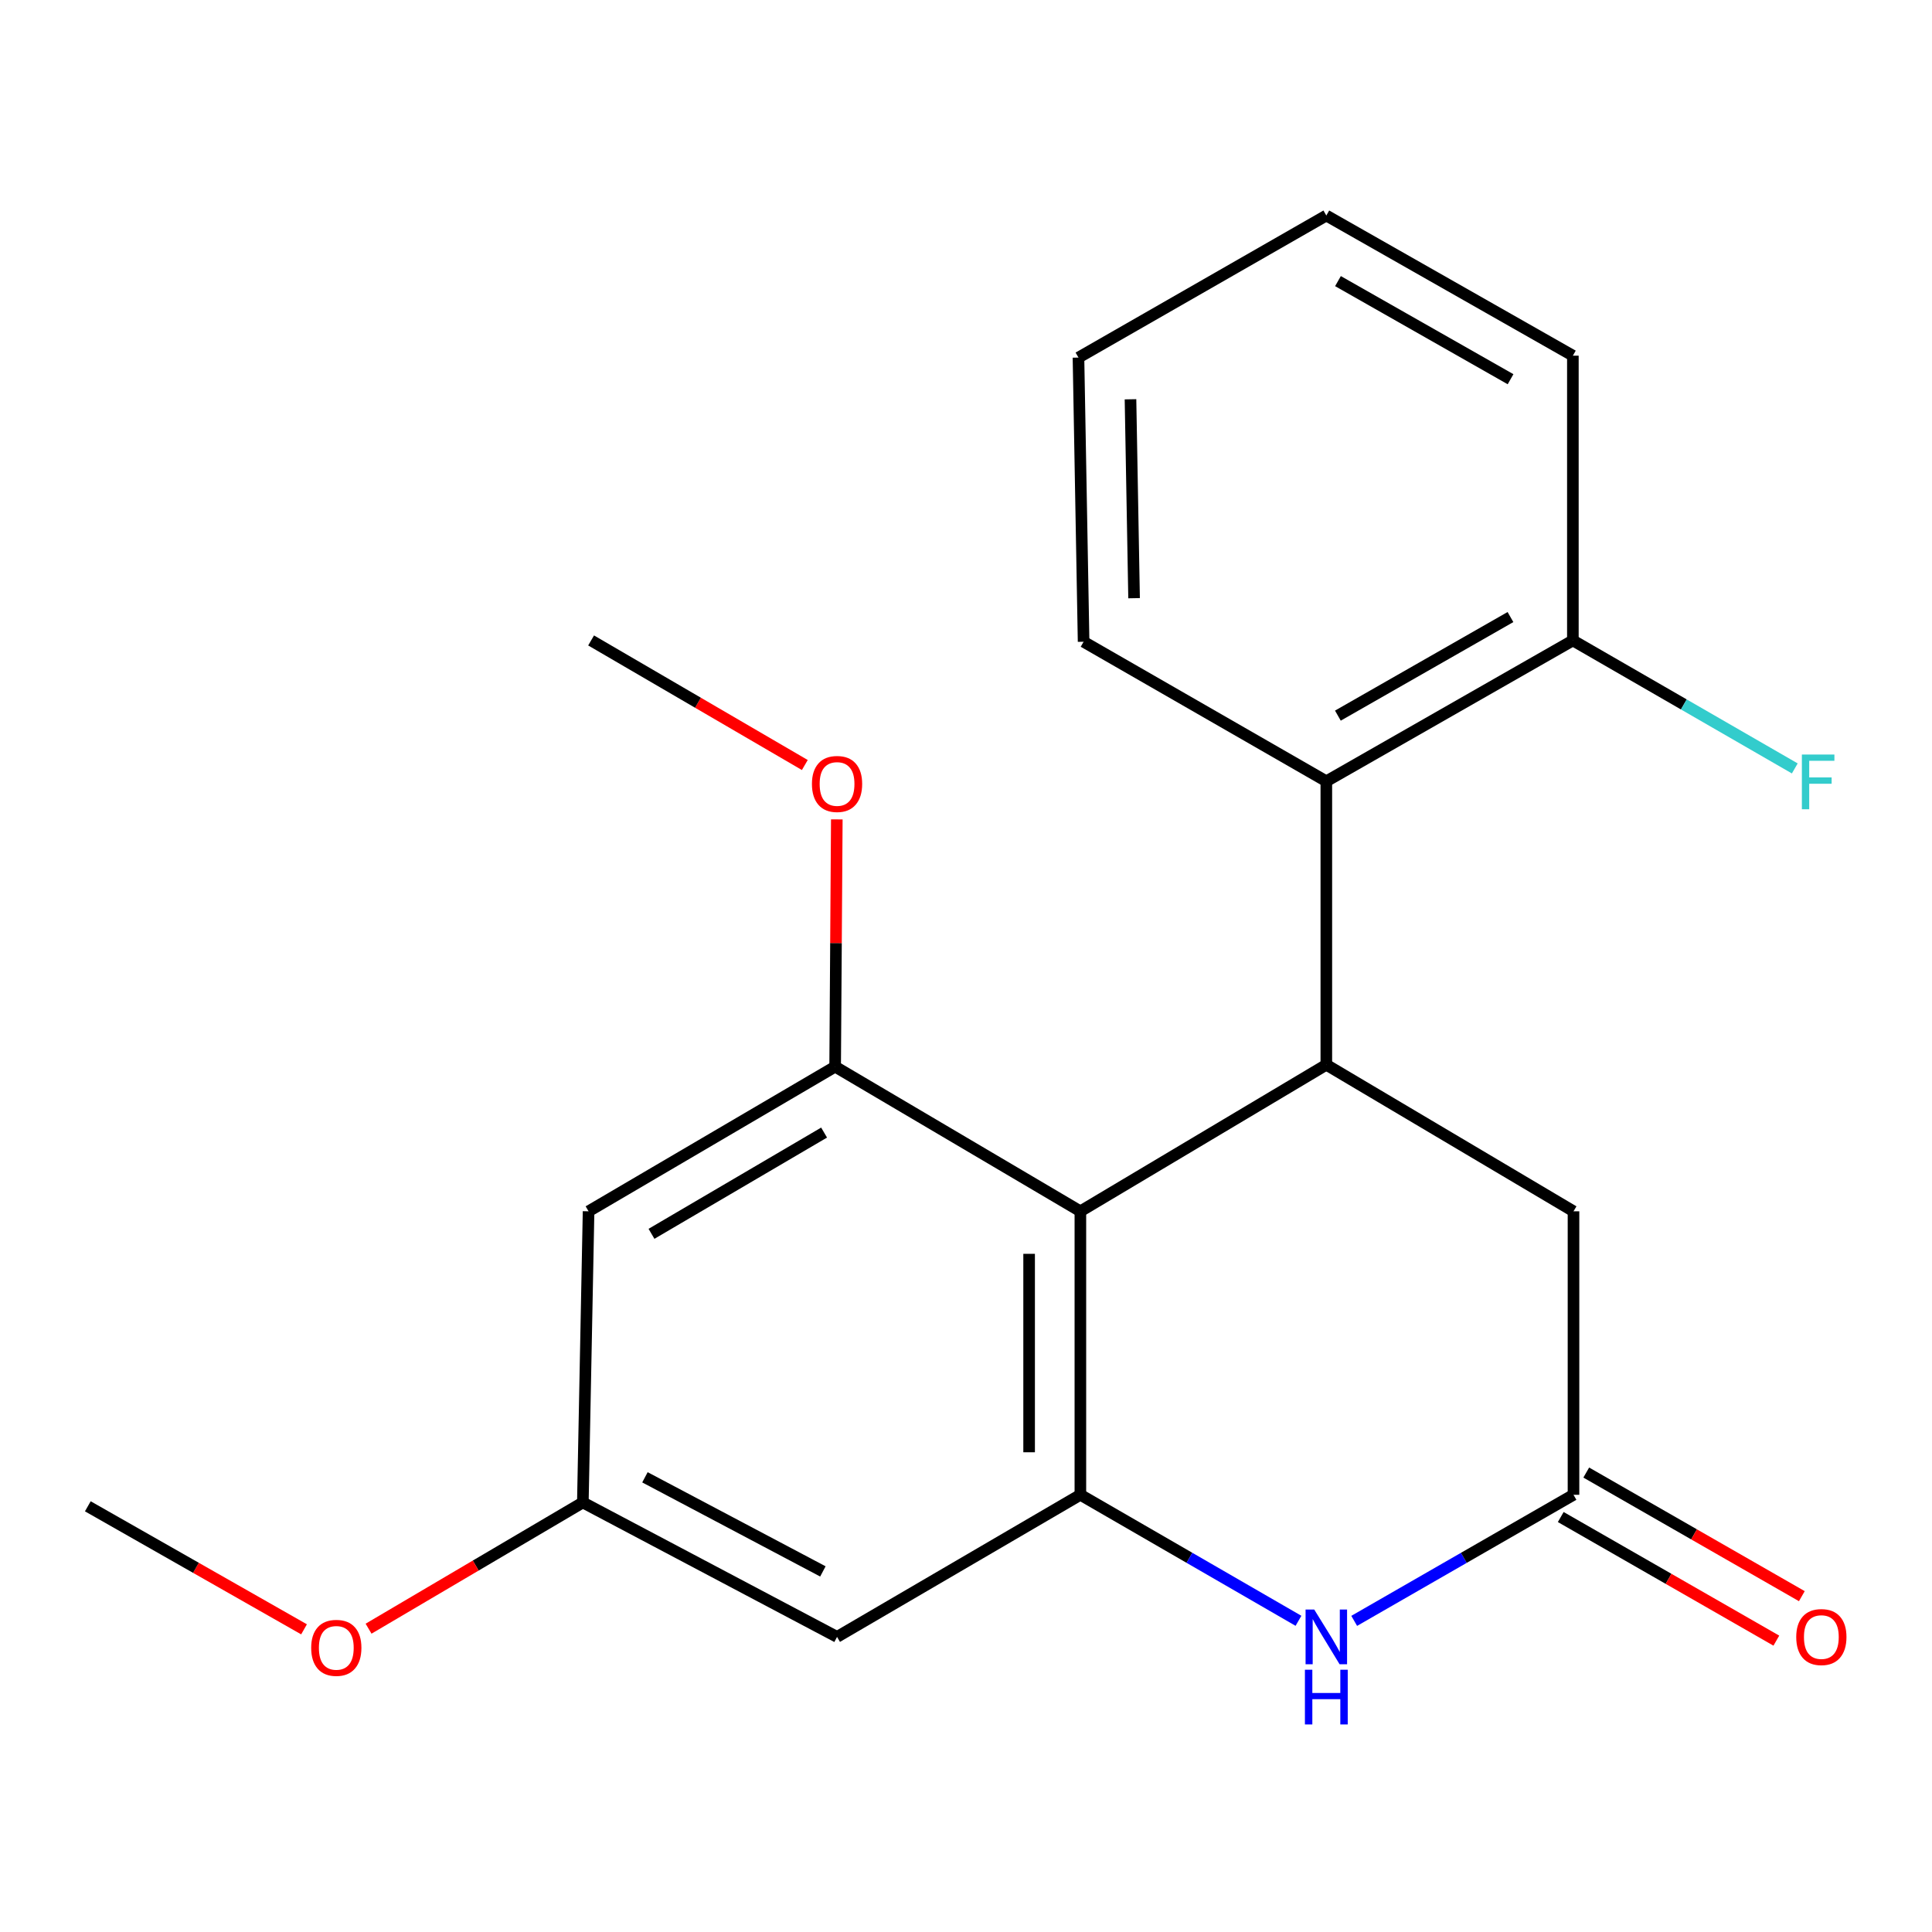 <?xml version='1.0' encoding='iso-8859-1'?>
<svg version='1.1' baseProfile='full'
              xmlns='http://www.w3.org/2000/svg'
                      xmlns:rdkit='http://www.rdkit.org/xml'
                      xmlns:xlink='http://www.w3.org/1999/xlink'
                  xml:space='preserve'
width='1000px' height='1000px' viewBox='0 0 1000 1000'>
<!-- END OF HEADER -->
<rect style='opacity:1.0;fill:#FFFFFF;stroke:none' width='1000' height='1000' x='0' y='0'> </rect>
<path class='bond-0' d='M 559.202,626.97 L 686.504,551.114' style='fill:none;fill-rule:evenodd;stroke:#000000;stroke-width:6px;stroke-linecap:butt;stroke-linejoin:miter;stroke-opacity:1' />
<path class='bond-1' d='M 559.202,626.97 L 559.202,773.7' style='fill:none;fill-rule:evenodd;stroke:#000000;stroke-width:6px;stroke-linecap:butt;stroke-linejoin:miter;stroke-opacity:1' />
<path class='bond-1' d='M 532.669,648.98 L 532.669,751.691' style='fill:none;fill-rule:evenodd;stroke:#000000;stroke-width:6px;stroke-linecap:butt;stroke-linejoin:miter;stroke-opacity:1' />
<path class='bond-3' d='M 559.202,626.97 L 432.269,552.102' style='fill:none;fill-rule:evenodd;stroke:#000000;stroke-width:6px;stroke-linecap:butt;stroke-linejoin:miter;stroke-opacity:1' />
<path class='bond-5' d='M 686.504,551.114 L 686.504,404.384' style='fill:none;fill-rule:evenodd;stroke:#000000;stroke-width:6px;stroke-linecap:butt;stroke-linejoin:miter;stroke-opacity:1' />
<path class='bond-8' d='M 686.504,551.114 L 814.44,626.97' style='fill:none;fill-rule:evenodd;stroke:#000000;stroke-width:6px;stroke-linecap:butt;stroke-linejoin:miter;stroke-opacity:1' />
<path class='bond-2' d='M 559.202,773.7 L 615.645,806.314' style='fill:none;fill-rule:evenodd;stroke:#000000;stroke-width:6px;stroke-linecap:butt;stroke-linejoin:miter;stroke-opacity:1' />
<path class='bond-2' d='M 615.645,806.314 L 672.088,838.928' style='fill:none;fill-rule:evenodd;stroke:#0000FF;stroke-width:6px;stroke-linecap:butt;stroke-linejoin:miter;stroke-opacity:1' />
<path class='bond-6' d='M 559.202,773.7 L 433.256,847.257' style='fill:none;fill-rule:evenodd;stroke:#000000;stroke-width:6px;stroke-linecap:butt;stroke-linejoin:miter;stroke-opacity:1' />
<path class='bond-4' d='M 700.933,838.961 L 757.687,806.331' style='fill:none;fill-rule:evenodd;stroke:#0000FF;stroke-width:6px;stroke-linecap:butt;stroke-linejoin:miter;stroke-opacity:1' />
<path class='bond-4' d='M 757.687,806.331 L 814.44,773.7' style='fill:none;fill-rule:evenodd;stroke:#000000;stroke-width:6px;stroke-linecap:butt;stroke-linejoin:miter;stroke-opacity:1' />
<path class='bond-7' d='M 432.269,552.102 L 304.643,626.97' style='fill:none;fill-rule:evenodd;stroke:#000000;stroke-width:6px;stroke-linecap:butt;stroke-linejoin:miter;stroke-opacity:1' />
<path class='bond-7' d='M 426.551,586.218 L 337.212,638.626' style='fill:none;fill-rule:evenodd;stroke:#000000;stroke-width:6px;stroke-linecap:butt;stroke-linejoin:miter;stroke-opacity:1' />
<path class='bond-12' d='M 432.269,552.102 L 432.701,488.109' style='fill:none;fill-rule:evenodd;stroke:#000000;stroke-width:6px;stroke-linecap:butt;stroke-linejoin:miter;stroke-opacity:1' />
<path class='bond-12' d='M 432.701,488.109 L 433.132,424.116' style='fill:none;fill-rule:evenodd;stroke:#FF0000;stroke-width:6px;stroke-linecap:butt;stroke-linejoin:miter;stroke-opacity:1' />
<path class='bond-11' d='M 807.841,785.21 L 863.637,817.201' style='fill:none;fill-rule:evenodd;stroke:#000000;stroke-width:6px;stroke-linecap:butt;stroke-linejoin:miter;stroke-opacity:1' />
<path class='bond-11' d='M 863.637,817.201 L 919.433,849.193' style='fill:none;fill-rule:evenodd;stroke:#FF0000;stroke-width:6px;stroke-linecap:butt;stroke-linejoin:miter;stroke-opacity:1' />
<path class='bond-11' d='M 821.039,762.191 L 876.835,794.183' style='fill:none;fill-rule:evenodd;stroke:#000000;stroke-width:6px;stroke-linecap:butt;stroke-linejoin:miter;stroke-opacity:1' />
<path class='bond-11' d='M 876.835,794.183 L 932.631,826.175' style='fill:none;fill-rule:evenodd;stroke:#FF0000;stroke-width:6px;stroke-linecap:butt;stroke-linejoin:miter;stroke-opacity:1' />
<path class='bond-21' d='M 814.44,773.7 L 814.44,626.97' style='fill:none;fill-rule:evenodd;stroke:#000000;stroke-width:6px;stroke-linecap:butt;stroke-linejoin:miter;stroke-opacity:1' />
<path class='bond-10' d='M 686.504,404.384 L 814.115,331.49' style='fill:none;fill-rule:evenodd;stroke:#000000;stroke-width:6px;stroke-linecap:butt;stroke-linejoin:miter;stroke-opacity:1' />
<path class='bond-10' d='M 692.485,370.41 L 781.813,319.385' style='fill:none;fill-rule:evenodd;stroke:#000000;stroke-width:6px;stroke-linecap:butt;stroke-linejoin:miter;stroke-opacity:1' />
<path class='bond-15' d='M 686.504,404.384 L 560.868,332.168' style='fill:none;fill-rule:evenodd;stroke:#000000;stroke-width:6px;stroke-linecap:butt;stroke-linejoin:miter;stroke-opacity:1' />
<path class='bond-22' d='M 433.256,847.257 L 301.68,777.666' style='fill:none;fill-rule:evenodd;stroke:#000000;stroke-width:6px;stroke-linecap:butt;stroke-linejoin:miter;stroke-opacity:1' />
<path class='bond-22' d='M 425.925,813.364 L 333.822,764.65' style='fill:none;fill-rule:evenodd;stroke:#000000;stroke-width:6px;stroke-linecap:butt;stroke-linejoin:miter;stroke-opacity:1' />
<path class='bond-9' d='M 304.643,626.97 L 301.68,777.666' style='fill:none;fill-rule:evenodd;stroke:#000000;stroke-width:6px;stroke-linecap:butt;stroke-linejoin:miter;stroke-opacity:1' />
<path class='bond-14' d='M 301.68,777.666 L 246.225,810.335' style='fill:none;fill-rule:evenodd;stroke:#000000;stroke-width:6px;stroke-linecap:butt;stroke-linejoin:miter;stroke-opacity:1' />
<path class='bond-14' d='M 246.225,810.335 L 190.771,843.004' style='fill:none;fill-rule:evenodd;stroke:#FF0000;stroke-width:6px;stroke-linecap:butt;stroke-linejoin:miter;stroke-opacity:1' />
<path class='bond-13' d='M 814.115,331.49 L 871.548,364.614' style='fill:none;fill-rule:evenodd;stroke:#000000;stroke-width:6px;stroke-linecap:butt;stroke-linejoin:miter;stroke-opacity:1' />
<path class='bond-13' d='M 871.548,364.614 L 928.98,397.739' style='fill:none;fill-rule:evenodd;stroke:#33CCCC;stroke-width:6px;stroke-linecap:butt;stroke-linejoin:miter;stroke-opacity:1' />
<path class='bond-16' d='M 814.115,331.49 L 814.115,184.097' style='fill:none;fill-rule:evenodd;stroke:#000000;stroke-width:6px;stroke-linecap:butt;stroke-linejoin:miter;stroke-opacity:1' />
<path class='bond-17' d='M 416.573,395.97 L 361.264,363.73' style='fill:none;fill-rule:evenodd;stroke:#FF0000;stroke-width:6px;stroke-linecap:butt;stroke-linejoin:miter;stroke-opacity:1' />
<path class='bond-17' d='M 361.264,363.73 L 305.955,331.49' style='fill:none;fill-rule:evenodd;stroke:#000000;stroke-width:6px;stroke-linecap:butt;stroke-linejoin:miter;stroke-opacity:1' />
<path class='bond-18' d='M 157.369,843.341 L 101.412,811.498' style='fill:none;fill-rule:evenodd;stroke:#FF0000;stroke-width:6px;stroke-linecap:butt;stroke-linejoin:miter;stroke-opacity:1' />
<path class='bond-18' d='M 101.412,811.498 L 45.455,779.656' style='fill:none;fill-rule:evenodd;stroke:#000000;stroke-width:6px;stroke-linecap:butt;stroke-linejoin:miter;stroke-opacity:1' />
<path class='bond-19' d='M 560.868,332.168 L 558.215,185.084' style='fill:none;fill-rule:evenodd;stroke:#000000;stroke-width:6px;stroke-linecap:butt;stroke-linejoin:miter;stroke-opacity:1' />
<path class='bond-19' d='M 586.999,309.627 L 585.142,206.668' style='fill:none;fill-rule:evenodd;stroke:#000000;stroke-width:6px;stroke-linecap:butt;stroke-linejoin:miter;stroke-opacity:1' />
<path class='bond-23' d='M 814.115,184.097 L 686.504,111.557' style='fill:none;fill-rule:evenodd;stroke:#000000;stroke-width:6px;stroke-linecap:butt;stroke-linejoin:miter;stroke-opacity:1' />
<path class='bond-23' d='M 781.861,196.283 L 692.533,145.505' style='fill:none;fill-rule:evenodd;stroke:#000000;stroke-width:6px;stroke-linecap:butt;stroke-linejoin:miter;stroke-opacity:1' />
<path class='bond-20' d='M 558.215,185.084 L 686.504,111.557' style='fill:none;fill-rule:evenodd;stroke:#000000;stroke-width:6px;stroke-linecap:butt;stroke-linejoin:miter;stroke-opacity:1' />
<path  class='atom-3' d='M 680.244 833.097
L 689.524 848.097
Q 690.444 849.577, 691.924 852.257
Q 693.404 854.937, 693.484 855.097
L 693.484 833.097
L 697.244 833.097
L 697.244 861.417
L 693.364 861.417
L 683.404 845.017
Q 682.244 843.097, 681.004 840.897
Q 679.804 838.697, 679.444 838.017
L 679.444 861.417
L 675.764 861.417
L 675.764 833.097
L 680.244 833.097
' fill='#0000FF'/>
<path  class='atom-3' d='M 675.424 864.249
L 679.264 864.249
L 679.264 876.289
L 693.744 876.289
L 693.744 864.249
L 697.584 864.249
L 697.584 892.569
L 693.744 892.569
L 693.744 879.489
L 679.264 879.489
L 679.264 892.569
L 675.424 892.569
L 675.424 864.249
' fill='#0000FF'/>
<path  class='atom-12' d='M 929.729 847.337
Q 929.729 840.537, 933.089 836.737
Q 936.449 832.937, 942.729 832.937
Q 949.009 832.937, 952.369 836.737
Q 955.729 840.537, 955.729 847.337
Q 955.729 854.217, 952.329 858.137
Q 948.929 862.017, 942.729 862.017
Q 936.489 862.017, 933.089 858.137
Q 929.729 854.257, 929.729 847.337
M 942.729 858.817
Q 947.049 858.817, 949.369 855.937
Q 951.729 853.017, 951.729 847.337
Q 951.729 841.777, 949.369 838.977
Q 947.049 836.137, 942.729 836.137
Q 938.409 836.137, 936.049 838.937
Q 933.729 841.737, 933.729 847.337
Q 933.729 853.057, 936.049 855.937
Q 938.409 858.817, 942.729 858.817
' fill='#FF0000'/>
<path  class='atom-13' d='M 420.256 405.776
Q 420.256 398.976, 423.616 395.176
Q 426.976 391.376, 433.256 391.376
Q 439.536 391.376, 442.896 395.176
Q 446.256 398.976, 446.256 405.776
Q 446.256 412.656, 442.856 416.576
Q 439.456 420.456, 433.256 420.456
Q 427.016 420.456, 423.616 416.576
Q 420.256 412.696, 420.256 405.776
M 433.256 417.256
Q 437.576 417.256, 439.896 414.376
Q 442.256 411.456, 442.256 405.776
Q 442.256 400.216, 439.896 397.416
Q 437.576 394.576, 433.256 394.576
Q 428.936 394.576, 426.576 397.376
Q 424.256 400.176, 424.256 405.776
Q 424.256 411.496, 426.576 414.376
Q 428.936 417.256, 433.256 417.256
' fill='#FF0000'/>
<path  class='atom-14' d='M 932.644 390.548
L 949.484 390.548
L 949.484 393.788
L 936.444 393.788
L 936.444 402.388
L 948.044 402.388
L 948.044 405.668
L 936.444 405.668
L 936.444 418.868
L 932.644 418.868
L 932.644 390.548
' fill='#33CCCC'/>
<path  class='atom-15' d='M 161.068 852.924
Q 161.068 846.124, 164.428 842.324
Q 167.788 838.524, 174.068 838.524
Q 180.348 838.524, 183.708 842.324
Q 187.068 846.124, 187.068 852.924
Q 187.068 859.804, 183.668 863.724
Q 180.268 867.604, 174.068 867.604
Q 167.828 867.604, 164.428 863.724
Q 161.068 859.844, 161.068 852.924
M 174.068 864.404
Q 178.388 864.404, 180.708 861.524
Q 183.068 858.604, 183.068 852.924
Q 183.068 847.364, 180.708 844.564
Q 178.388 841.724, 174.068 841.724
Q 169.748 841.724, 167.388 844.524
Q 165.068 847.324, 165.068 852.924
Q 165.068 858.644, 167.388 861.524
Q 169.748 864.404, 174.068 864.404
' fill='#FF0000'/>
</svg>
